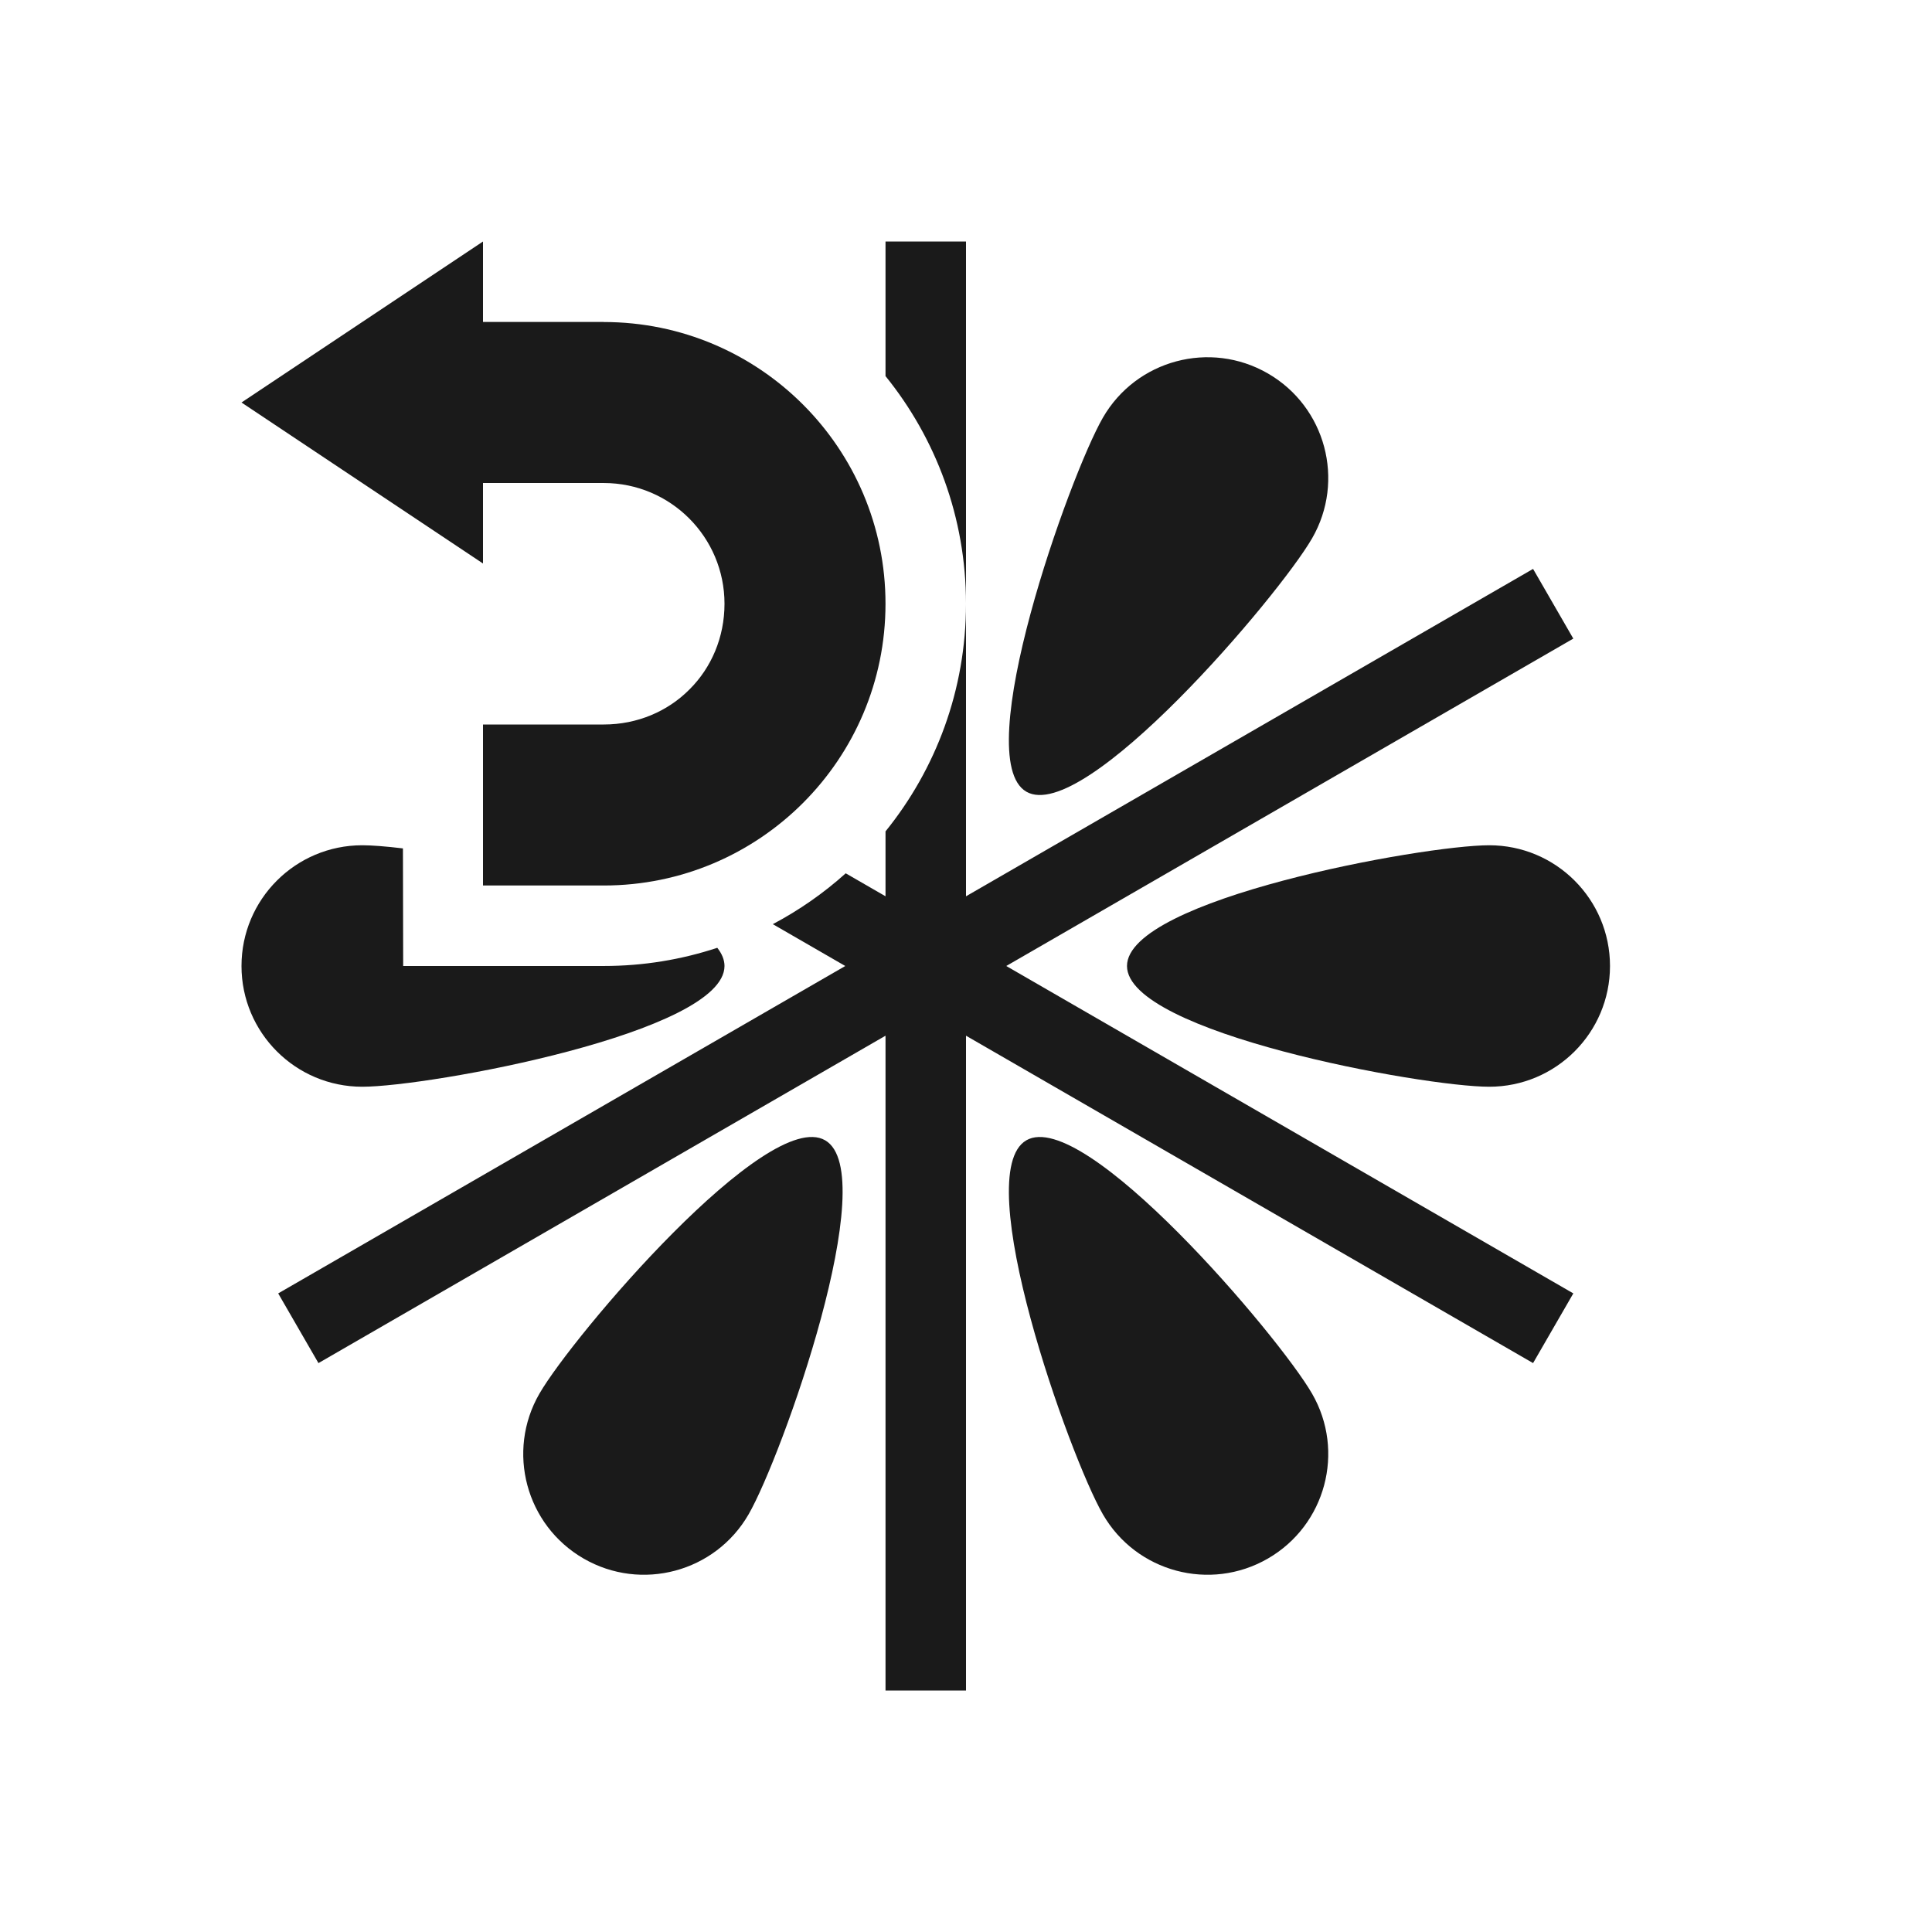 <?xml version="1.0" encoding="UTF-8"?>
<!DOCTYPE svg PUBLIC "-//W3C//DTD SVG 1.1//EN" "http://www.w3.org/Graphics/SVG/1.1/DTD/svg11.dtd">
<!-- Creator: CorelDRAW -->
<svg xmlns="http://www.w3.org/2000/svg" xml:space="preserve" width="150px" height="150px" version="1.1" style="shape-rendering:geometricPrecision; text-rendering:geometricPrecision; image-rendering:optimizeQuality; fill-rule:evenodd; clip-rule:evenodd"
viewBox="0 0 150 150"
 xmlns:xlink="http://www.w3.org/1999/xlink">
 <defs>
  <style type="text/css">
   <![CDATA[
    .fil2 {fill:none}
    .fil1 {fill:#1A1A1A}
    .fil0 {fill:#1A1A1A}
   ]]>
  </style>
 </defs>
 <g id="Layer_x0020_1">
  <path class="fil0" d="M68.751 18.75l6.249 0 0 28.124c0,-6.695 -2.342,-12.844 -6.249,-17.674l0 -10.45zm6.249 28.124l0 22.714 44.027 -25.418 3.124 5.411 -44.026 25.419 44.027 25.419 -3.125 5.411 -44.027 -25.418 0 50.838 -6.249 0 0 -50.838 -44.027 25.419 -3.125 -5.411 44.028 -25.42 -5.626 -3.248c2.049,-1.084 3.95,-2.412 5.66,-3.948l3.09 1.783 0 -5.039c3.908,-4.829 6.249,-10.978 6.249,-17.674zm-29.687 74.133c-4.483,-2.588 -6.02,-8.322 -3.432,-12.805 2.589,-4.483 17.699,-22.259 22.182,-19.67 4.482,2.588 -3.357,24.561 -5.944,29.044 -2.589,4.484 -8.324,6.019 -12.806,3.431zm53.124 -92.014c-4.483,-2.588 -10.217,-1.053 -12.806,3.431 -2.588,4.483 -10.427,26.456 -5.944,29.044 4.483,2.589 19.593,-15.187 22.182,-19.67 2.588,-4.483 1.051,-10.217 -3.432,-12.805zm0 92.014c4.483,-2.588 6.02,-8.322 3.432,-12.805 -2.589,-4.483 -17.699,-22.259 -22.182,-19.67 -4.483,2.588 3.356,24.561 5.944,29.044 2.589,4.484 8.323,6.019 12.806,3.431zm26.563 -46.007c0,-5.177 -4.198,-9.374 -9.375,-9.374 -5.177,0 -28.125,4.197 -28.125,9.374 0,5.177 22.948,9.374 28.125,9.374 5.177,0 9.375,-4.197 9.375,-9.374zm-106.25 0c0,-5.177 4.198,-9.374 9.374,-9.374 0.735,0 1.828,0.083 3.16,0.244l0.019 9.13 15.573 0 0 -0.001c3.079,0 6.041,-0.497 8.814,-1.412 0.362,0.461 0.56,0.933 0.56,1.413 0,5.177 -22.949,9.374 -28.126,9.374 -5.176,0 -9.374,-4.197 -9.374,-9.374z"/>
  <path class="fil1" d="M18.75 31.25l18.75 -12.5 0 6.248 9.374 0 0 0.004 0.002 0c12.08,0 21.874,9.793 21.874,21.874 0,12.08 -9.794,21.874 -21.874,21.874l-0.002 0 -9.374 0 0 -12.5 9.374 0 0.002 0c2.62,0 4.964,-1.031 6.628,-2.696l0.05 -0.05c1.665,-1.664 2.696,-4.008 2.696,-6.628 0,-2.589 -1.05,-4.934 -2.746,-6.63 -1.695,-1.695 -4.039,-2.745 -6.628,-2.745l-0.002 0 0 -0.003 -9.374 0 0 6.252 -18.75 -12.5z"/>
 </g>
 <rect class="fil2" width="150" height="150"/>
</svg>
